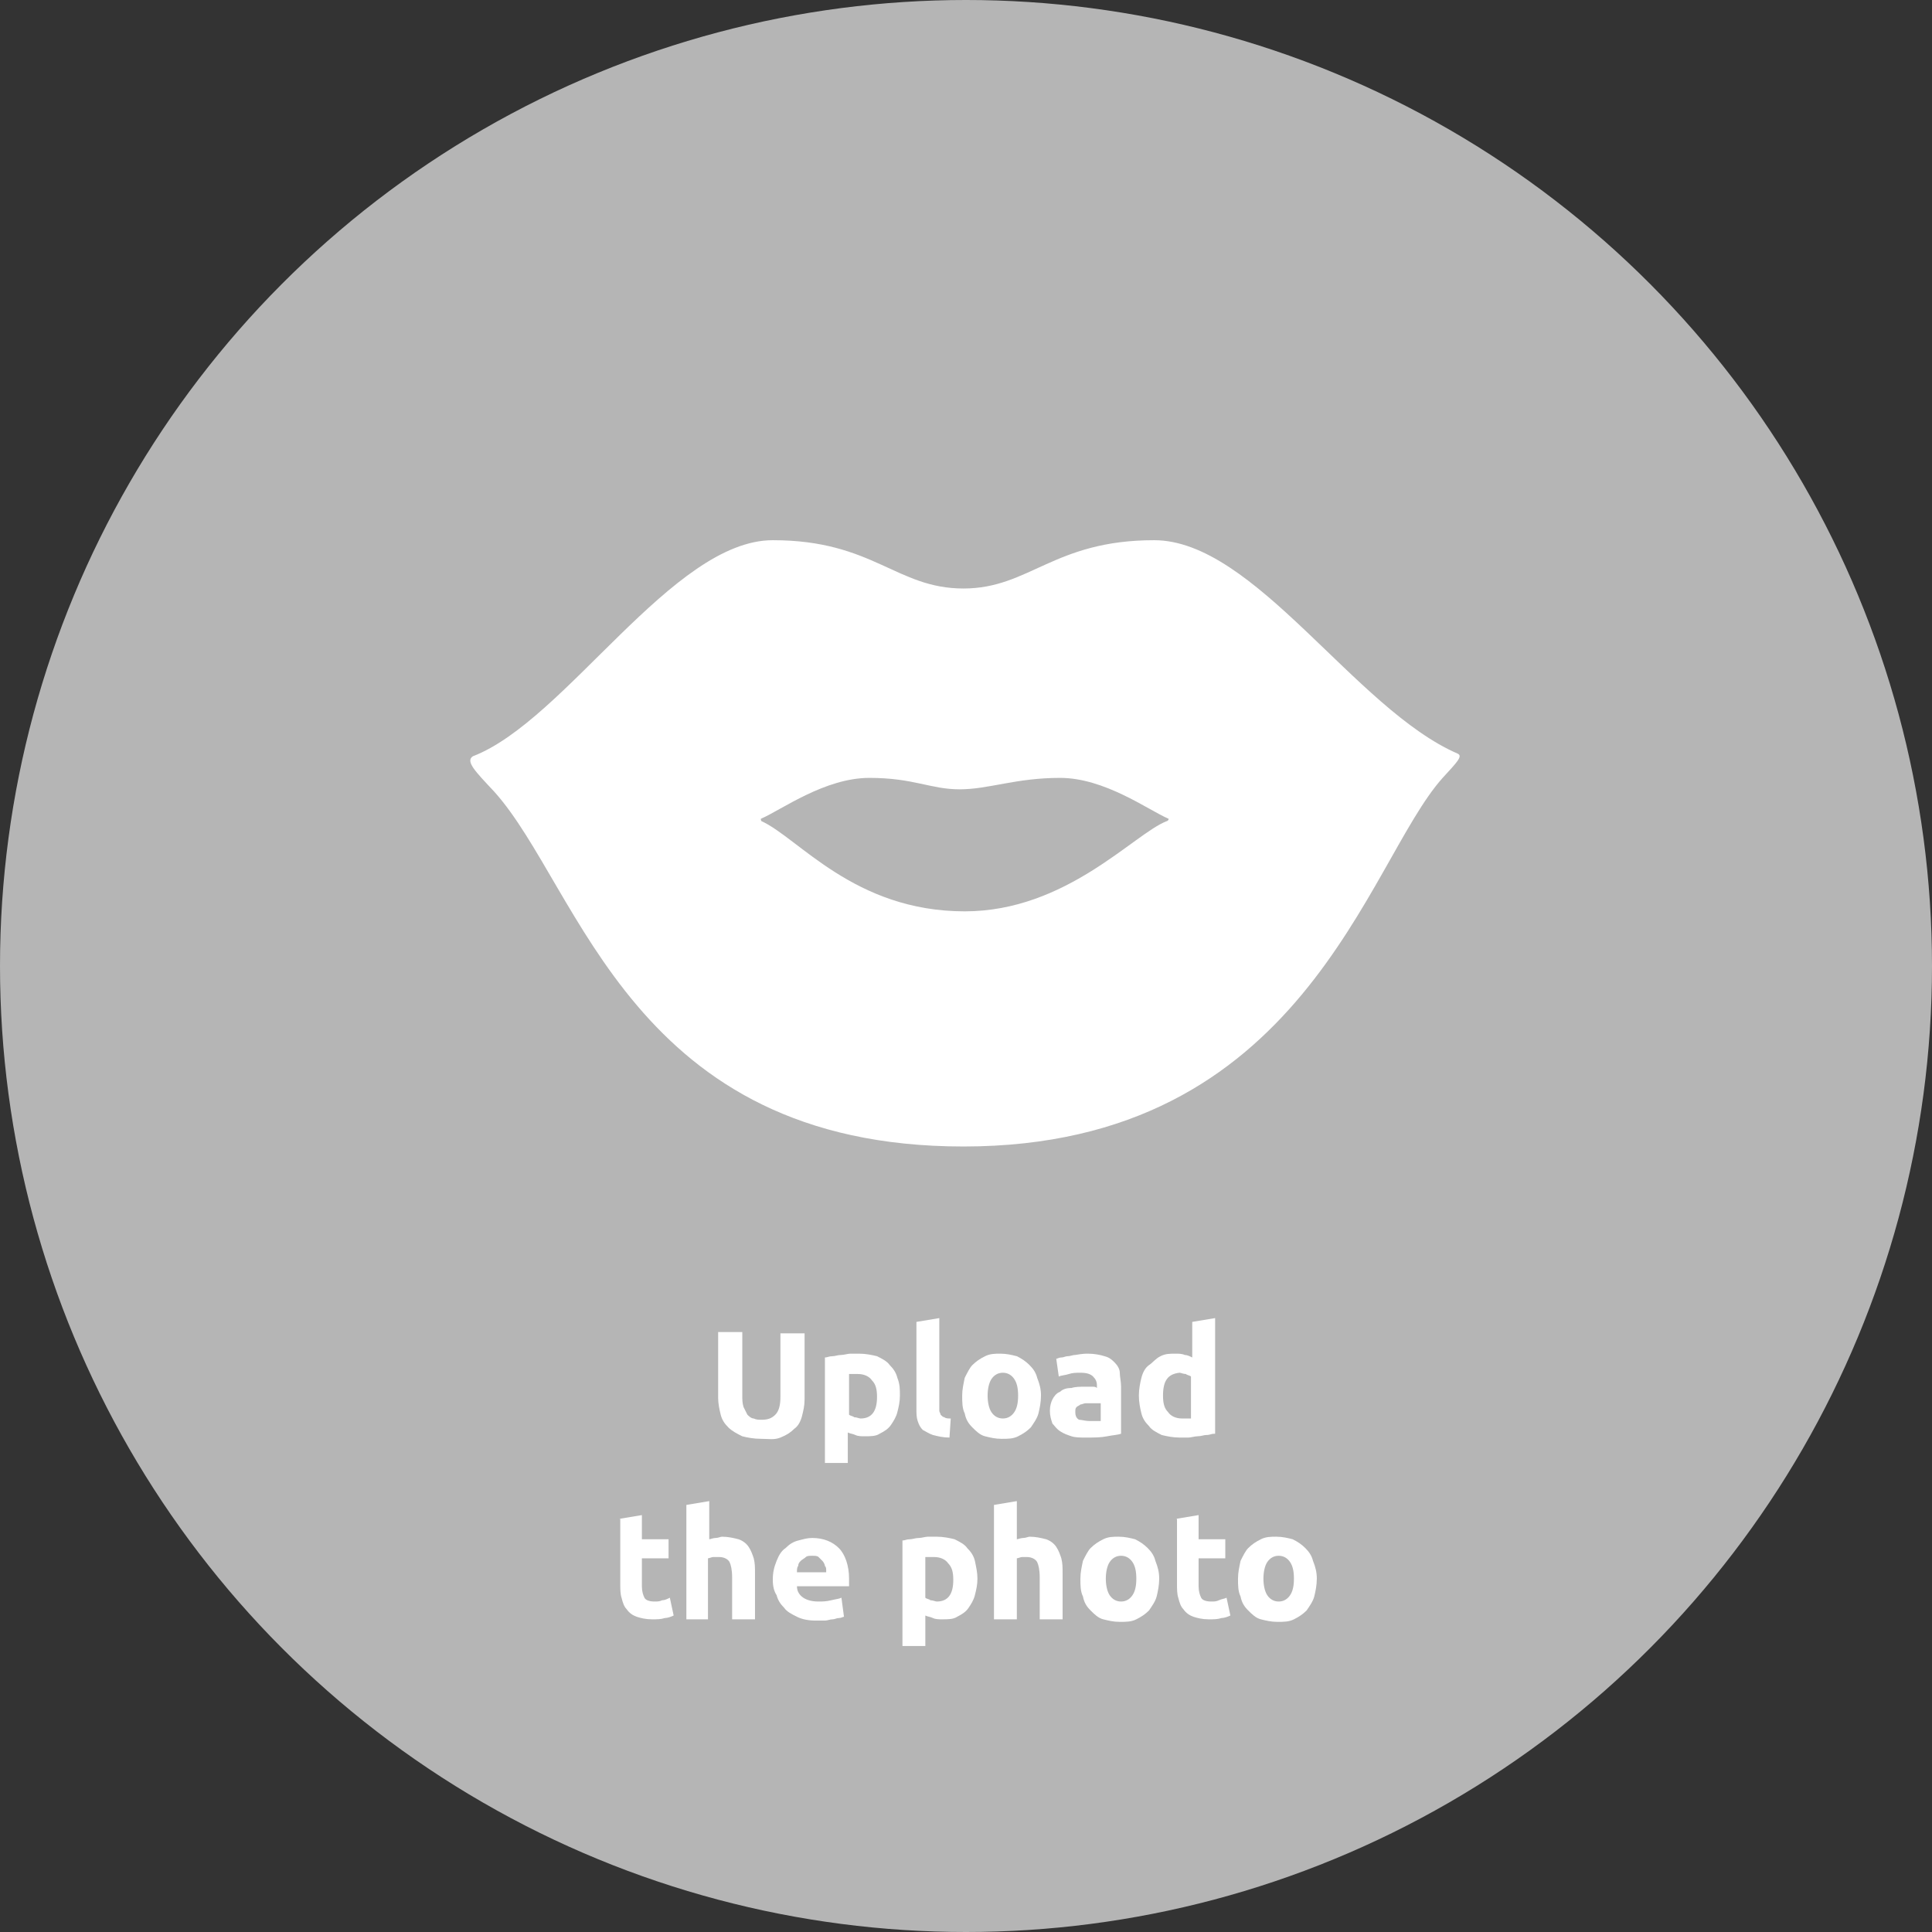 <?xml version="1.0" encoding="utf-8"?>
<!-- Generator: Adobe Illustrator 16.0.2, SVG Export Plug-In . SVG Version: 6.00 Build 0)  -->
<svg version="1.2" baseProfile="tiny" id="Слой_1"
	 xmlns="http://www.w3.org/2000/svg" xmlns:xlink="http://www.w3.org/1999/xlink" x="0px" y="0px" width="152px" height="152px"
	 viewBox="-229 321 152 152" xml:space="preserve">
<rect x="-229" y="321" width="152" height="152" fill="#333333" stroke="none"/>
<circle fill="#B5B5B5" cx="-153" cy="397" r="76"/>
<g>
	<g>
		<path fill="none" d="M-153.1,392.8c8,0,13.3-6.1,15.9-7.1c0.2-0.1,0.2-0.2,0.1-0.2c-1.6-0.7-5-3.2-8.5-3.2s-5.5,0.9-7.9,0.9
			c-2.3,0-3.6-0.9-7.1-0.9s-6.9,2.5-8.5,3.2c-0.1,0-0.1,0.2,0,0.2C-166.1,387-161.7,392.8-153.1,392.8z"/>
		<path fill="#FFFFFF" d="M-190.1,383.3c6.8,7.6,10.8,27.9,36.9,27.9c26.8,0,31.7-22.3,37.7-29c1.1-1.2,1.6-1.7,1.2-1.9
			c-8.1-3.5-16-16.8-23.9-16.8c-7.9,0-9.8,3.8-15,3.8c-5.3,0-7.1-3.8-15-3.8c-7.9,0-16.3,14.2-23.6,17
			C-192.4,380.9-191.6,381.7-190.1,383.3z M-169.1,385.4c1.6-0.7,5-3.2,8.5-3.2s4.8,0.9,7.1,0.9s4.4-0.9,7.9-0.9s6.9,2.5,8.5,3.2
			c0.1,0,0,0.2-0.1,0.2c-2.6,1-7.9,7.1-15.9,7.1c-8.7,0-13.1-5.8-16-7.1C-169.1,385.6-169.2,385.4-169.1,385.4z"/>
	</g>
</g>
<g>
	<path fill="#FFFFFF" d="M-169.1,434.2c-0.6,0-1.1-0.1-1.5-0.2c-0.4-0.2-0.8-0.4-1.1-0.7s-0.5-0.6-0.6-1c-0.1-0.4-0.2-0.9-0.2-1.3
		v-5.2h1.9v5c0,0.3,0,0.6,0.1,0.9c0.1,0.2,0.2,0.4,0.3,0.6c0.1,0.1,0.3,0.3,0.5,0.3c0.2,0.1,0.4,0.1,0.6,0.1c0.5,0,0.8-0.1,1.1-0.4
		c0.3-0.3,0.4-0.8,0.4-1.4v-5h1.9v5.2c0,0.5-0.1,0.9-0.2,1.3s-0.3,0.8-0.6,1c-0.3,0.3-0.6,0.5-1.1,0.7S-168.5,434.2-169.1,434.2z"/>
	<path fill="#FFFFFF" d="M-158.2,430.8c0,0.5-0.1,0.9-0.2,1.3c-0.1,0.4-0.3,0.7-0.5,1s-0.5,0.5-0.9,0.7c-0.3,0.2-0.7,0.2-1.2,0.2
		c-0.2,0-0.5,0-0.7-0.1s-0.4-0.1-0.6-0.2v2.4h-1.8v-8.3c0.2,0,0.3-0.1,0.6-0.1c0.2,0,0.4-0.1,0.7-0.1c0.2,0,0.5-0.1,0.7-0.1
		c0.2,0,0.5,0,0.7,0c0.5,0,1,0.1,1.4,0.2c0.4,0.2,0.8,0.4,1,0.7c0.3,0.3,0.5,0.6,0.6,1C-158.2,429.9-158.2,430.3-158.2,430.8z
		 M-160,430.9c0-0.6-0.1-1-0.4-1.3c-0.2-0.3-0.6-0.5-1.1-0.5c-0.2,0-0.3,0-0.4,0s-0.2,0-0.3,0v3.2c0.1,0.1,0.3,0.1,0.4,0.2
		c0.2,0,0.4,0.1,0.5,0.1C-160.4,432.6-160,432-160,430.9z"/>
	<path fill="#FFFFFF" d="M-154.3,434.1c-0.5,0-0.9-0.1-1.3-0.2c-0.3-0.1-0.6-0.3-0.8-0.4c-0.2-0.2-0.3-0.4-0.4-0.7s-0.1-0.6-0.1-0.9
		V425l1.8-0.3v6.9c0,0.2,0,0.3,0,0.4s0.1,0.2,0.1,0.3c0.1,0.1,0.2,0.2,0.3,0.2c0.1,0.1,0.3,0.1,0.5,0.1L-154.3,434.1z"/>
	<path fill="#FFFFFF" d="M-147.1,430.8c0,0.5-0.1,1-0.2,1.4c-0.1,0.4-0.4,0.8-0.6,1.1c-0.3,0.3-0.6,0.5-1,0.7s-0.8,0.2-1.3,0.2
		c-0.5,0-0.9-0.1-1.3-0.2s-0.7-0.4-1-0.7s-0.5-0.6-0.6-1.1c-0.2-0.4-0.2-0.9-0.2-1.4s0.1-0.9,0.2-1.4c0.2-0.4,0.4-0.8,0.6-1
		c0.3-0.3,0.6-0.5,1-0.7c0.4-0.2,0.8-0.2,1.2-0.2c0.5,0,0.9,0.1,1.3,0.2c0.4,0.2,0.7,0.4,1,0.7s0.5,0.6,0.6,1
		C-147.2,429.9-147.1,430.3-147.1,430.8z M-148.9,430.8c0-0.6-0.1-1-0.3-1.3c-0.2-0.3-0.5-0.5-0.9-0.5s-0.7,0.2-0.9,0.5
		c-0.2,0.3-0.3,0.8-0.3,1.3s0.1,1,0.3,1.3c0.2,0.3,0.5,0.5,0.9,0.5s0.7-0.2,0.9-0.5C-149,431.8-148.9,431.4-148.9,430.8z"/>
	<path fill="#FFFFFF" d="M-143.4,427.5c0.5,0,1,0.1,1.3,0.2c0.4,0.1,0.6,0.3,0.8,0.5c0.2,0.2,0.4,0.5,0.4,0.8s0.1,0.7,0.1,1.1v3.7
		c-0.3,0.1-0.6,0.1-1.1,0.2c-0.5,0.1-1,0.1-1.7,0.1c-0.4,0-0.8,0-1.1-0.1c-0.3-0.1-0.6-0.2-0.9-0.4s-0.4-0.4-0.6-0.6
		c-0.1-0.3-0.2-0.6-0.2-1c0-0.4,0.1-0.7,0.2-0.9s0.3-0.5,0.6-0.6c0.2-0.2,0.5-0.3,0.9-0.3c0.3-0.1,0.7-0.1,1-0.1c0.2,0,0.4,0,0.6,0
		c0.2,0,0.3,0,0.4,0.1V430c0-0.3-0.1-0.5-0.3-0.7c-0.2-0.2-0.5-0.3-1-0.3c-0.3,0-0.6,0-0.9,0.1s-0.6,0.1-0.8,0.2l-0.2-1.4
		c0.1,0,0.2-0.1,0.4-0.1c0.2,0,0.3-0.1,0.5-0.1c0.2,0,0.4-0.1,0.6-0.1C-143.8,427.5-143.6,427.5-143.4,427.5z M-143.3,432.8
		c0.2,0,0.3,0,0.5,0s0.3,0,0.4,0v-1.4c-0.1,0-0.2,0-0.3,0c-0.1,0-0.3,0-0.4,0c-0.2,0-0.3,0-0.5,0c-0.1,0-0.3,0.1-0.4,0.1
		c-0.1,0.1-0.2,0.1-0.3,0.2c-0.1,0.1-0.1,0.2-0.1,0.4c0,0.3,0.1,0.5,0.3,0.6C-143.9,432.7-143.6,432.8-143.3,432.8z"/>
	<path fill="#FFFFFF" d="M-133.5,433.8c-0.2,0-0.3,0.1-0.6,0.1c-0.2,0-0.4,0.1-0.7,0.1c-0.2,0-0.5,0.1-0.7,0.1c-0.2,0-0.5,0-0.7,0
		c-0.5,0-1-0.1-1.4-0.2c-0.4-0.2-0.8-0.4-1-0.7c-0.3-0.3-0.5-0.6-0.6-1c-0.1-0.4-0.2-0.9-0.2-1.4c0-0.5,0.1-1,0.2-1.4
		c0.1-0.4,0.3-0.8,0.6-1s0.5-0.5,0.9-0.7s0.7-0.2,1.2-0.2c0.2,0,0.5,0,0.7,0.1c0.2,0,0.4,0.1,0.6,0.2V425l1.8-0.3V433.8z
		 M-137.5,430.8c0,0.6,0.1,1,0.4,1.3c0.2,0.3,0.6,0.5,1.1,0.5c0.2,0,0.3,0,0.4,0c0.1,0,0.2,0,0.3,0v-3.3c-0.1-0.1-0.3-0.1-0.4-0.2
		c-0.2,0-0.4-0.1-0.5-0.1C-137.1,429.1-137.5,429.6-137.5,430.8z"/>
	<path fill="#FFFFFF" d="M-180.3,440.5l1.8-0.3v1.9h2.1v1.5h-2.1v2.2c0,0.4,0.1,0.7,0.2,0.9c0.1,0.2,0.4,0.3,0.8,0.3
		c0.2,0,0.4,0,0.6-0.1c0.2,0,0.4-0.1,0.6-0.2l0.3,1.4c-0.2,0.1-0.5,0.2-0.7,0.2c-0.3,0.1-0.6,0.1-1,0.1c-0.5,0-0.9-0.1-1.2-0.2
		s-0.6-0.3-0.8-0.6c-0.2-0.2-0.3-0.5-0.4-0.9c-0.1-0.3-0.1-0.7-0.1-1.1V440.5z"/>
	<path fill="#FFFFFF" d="M-175,448.4v-9l1.8-0.3v3c0.1,0,0.3-0.1,0.5-0.1s0.4-0.1,0.5-0.1c0.5,0,0.9,0.1,1.3,0.2
		c0.3,0.1,0.6,0.3,0.8,0.6c0.2,0.3,0.3,0.6,0.4,0.9c0.1,0.4,0.1,0.7,0.1,1.2v3.6h-1.8v-3.3c0-0.6-0.1-1-0.2-1.2
		c-0.1-0.2-0.4-0.4-0.8-0.4c-0.2,0-0.3,0-0.5,0c-0.1,0-0.3,0.1-0.4,0.1v4.8H-175z"/>
	<path fill="#FFFFFF" d="M-168.2,445.3c0-0.6,0.1-1,0.3-1.5s0.4-0.8,0.7-1c0.3-0.3,0.6-0.5,1-0.6c0.4-0.1,0.7-0.2,1.1-0.2
		c0.9,0,1.6,0.3,2.1,0.8s0.8,1.4,0.8,2.4c0,0.1,0,0.2,0,0.3c0,0.1,0,0.2,0,0.3h-4.1c0,0.4,0.2,0.7,0.5,0.9c0.3,0.2,0.7,0.3,1.2,0.3
		c0.3,0,0.6,0,1-0.1s0.6-0.1,0.8-0.2l0.2,1.5c-0.1,0-0.2,0.1-0.4,0.1s-0.3,0.1-0.5,0.1c-0.2,0-0.4,0.1-0.6,0.1c-0.2,0-0.4,0-0.7,0
		c-0.6,0-1.1-0.1-1.5-0.3s-0.8-0.4-1-0.7c-0.3-0.3-0.5-0.6-0.6-1C-168.1,446.2-168.2,445.8-168.2,445.3z M-164,444.6
		c0-0.2,0-0.3-0.1-0.4c0-0.1-0.1-0.3-0.2-0.4c-0.1-0.1-0.2-0.2-0.3-0.3c-0.1-0.1-0.3-0.1-0.5-0.1c-0.2,0-0.4,0-0.5,0.1
		c-0.1,0.1-0.3,0.2-0.4,0.3c-0.1,0.1-0.2,0.2-0.2,0.4c-0.1,0.1-0.1,0.3-0.1,0.5H-164z"/>
	<path fill="#FFFFFF" d="M-152.1,445.2c0,0.5-0.1,0.9-0.2,1.3c-0.1,0.4-0.3,0.7-0.5,1s-0.5,0.5-0.9,0.7c-0.3,0.2-0.7,0.2-1.2,0.2
		c-0.2,0-0.5,0-0.7-0.1s-0.4-0.1-0.6-0.2v2.4h-1.8v-8.3c0.2,0,0.3-0.1,0.6-0.1c0.2,0,0.4-0.1,0.7-0.1c0.2,0,0.5-0.1,0.7-0.1
		c0.2,0,0.5,0,0.7,0c0.5,0,1,0.1,1.4,0.2c0.4,0.2,0.8,0.4,1,0.7c0.3,0.3,0.5,0.6,0.6,1C-152.2,444.3-152.1,444.7-152.1,445.2z
		 M-154,445.3c0-0.6-0.1-1-0.4-1.3c-0.2-0.3-0.6-0.5-1.1-0.5c-0.2,0-0.3,0-0.4,0s-0.2,0-0.3,0v3.2c0.1,0.1,0.3,0.1,0.4,0.2
		c0.2,0,0.4,0.1,0.5,0.1C-154.4,447-154,446.4-154,445.3z"/>
	<path fill="#FFFFFF" d="M-150.8,448.4v-9l1.8-0.3v3c0.1,0,0.3-0.1,0.5-0.1c0.2,0,0.4-0.1,0.5-0.1c0.5,0,0.9,0.1,1.3,0.2
		c0.3,0.1,0.6,0.3,0.8,0.6c0.2,0.3,0.3,0.6,0.4,0.9c0.1,0.4,0.1,0.7,0.1,1.2v3.6h-1.8v-3.3c0-0.6-0.1-1-0.2-1.2
		c-0.1-0.2-0.4-0.4-0.8-0.4c-0.2,0-0.3,0-0.4,0c-0.1,0-0.3,0.1-0.4,0.1v4.8H-150.8z"/>
	<path fill="#FFFFFF" d="M-137.8,445.2c0,0.5-0.1,1-0.2,1.4c-0.1,0.4-0.4,0.8-0.6,1.1c-0.3,0.3-0.6,0.5-1,0.7s-0.8,0.2-1.3,0.2
		c-0.5,0-0.9-0.1-1.3-0.2s-0.7-0.4-1-0.7c-0.3-0.3-0.5-0.6-0.6-1.1c-0.2-0.4-0.2-0.9-0.2-1.4s0.1-0.9,0.2-1.4c0.2-0.4,0.4-0.8,0.6-1
		c0.3-0.3,0.6-0.5,1-0.7s0.8-0.2,1.2-0.2c0.5,0,0.9,0.1,1.3,0.2c0.4,0.2,0.7,0.4,1,0.7c0.3,0.3,0.5,0.6,0.6,1
		C-137.9,444.3-137.8,444.7-137.8,445.2z M-139.6,445.2c0-0.6-0.1-1-0.3-1.3c-0.2-0.3-0.5-0.5-0.9-0.5c-0.4,0-0.7,0.2-0.9,0.5
		c-0.2,0.3-0.3,0.8-0.3,1.3s0.1,1,0.3,1.3c0.2,0.3,0.5,0.5,0.9,0.5c0.4,0,0.7-0.2,0.9-0.5C-139.7,446.2-139.6,445.8-139.6,445.2z"/>
	<path fill="#FFFFFF" d="M-136.5,440.5l1.8-0.3v1.9h2.1v1.5h-2.1v2.2c0,0.4,0.1,0.7,0.2,0.9c0.1,0.2,0.4,0.3,0.8,0.3
		c0.2,0,0.4,0,0.6-0.1s0.4-0.1,0.6-0.2l0.3,1.4c-0.2,0.1-0.5,0.2-0.7,0.2c-0.3,0.1-0.6,0.1-1,0.1c-0.5,0-0.9-0.1-1.2-0.2
		c-0.3-0.1-0.6-0.3-0.8-0.6c-0.2-0.2-0.3-0.5-0.4-0.9c-0.1-0.3-0.1-0.7-0.1-1.1V440.5z"/>
	<path fill="#FFFFFF" d="M-125.4,445.2c0,0.5-0.1,1-0.2,1.4c-0.1,0.4-0.4,0.8-0.6,1.1c-0.3,0.3-0.6,0.5-1,0.7s-0.8,0.2-1.3,0.2
		c-0.5,0-0.9-0.1-1.3-0.2s-0.7-0.4-1-0.7c-0.3-0.3-0.5-0.6-0.6-1.1c-0.2-0.4-0.2-0.9-0.2-1.4s0.1-0.9,0.2-1.4c0.2-0.4,0.4-0.8,0.6-1
		c0.3-0.3,0.6-0.5,1-0.7s0.8-0.2,1.2-0.2c0.5,0,0.9,0.1,1.3,0.2c0.4,0.2,0.7,0.4,1,0.7c0.3,0.3,0.5,0.6,0.6,1
		C-125.5,444.3-125.4,444.7-125.4,445.2z M-127.2,445.2c0-0.6-0.1-1-0.3-1.3c-0.2-0.3-0.5-0.5-0.9-0.5c-0.4,0-0.7,0.2-0.9,0.5
		c-0.2,0.3-0.3,0.8-0.3,1.3s0.1,1,0.3,1.3c0.2,0.3,0.5,0.5,0.9,0.5c0.4,0,0.7-0.2,0.9-0.5C-127.3,446.2-127.2,445.8-127.2,445.2z"/>
</g>
</svg>
